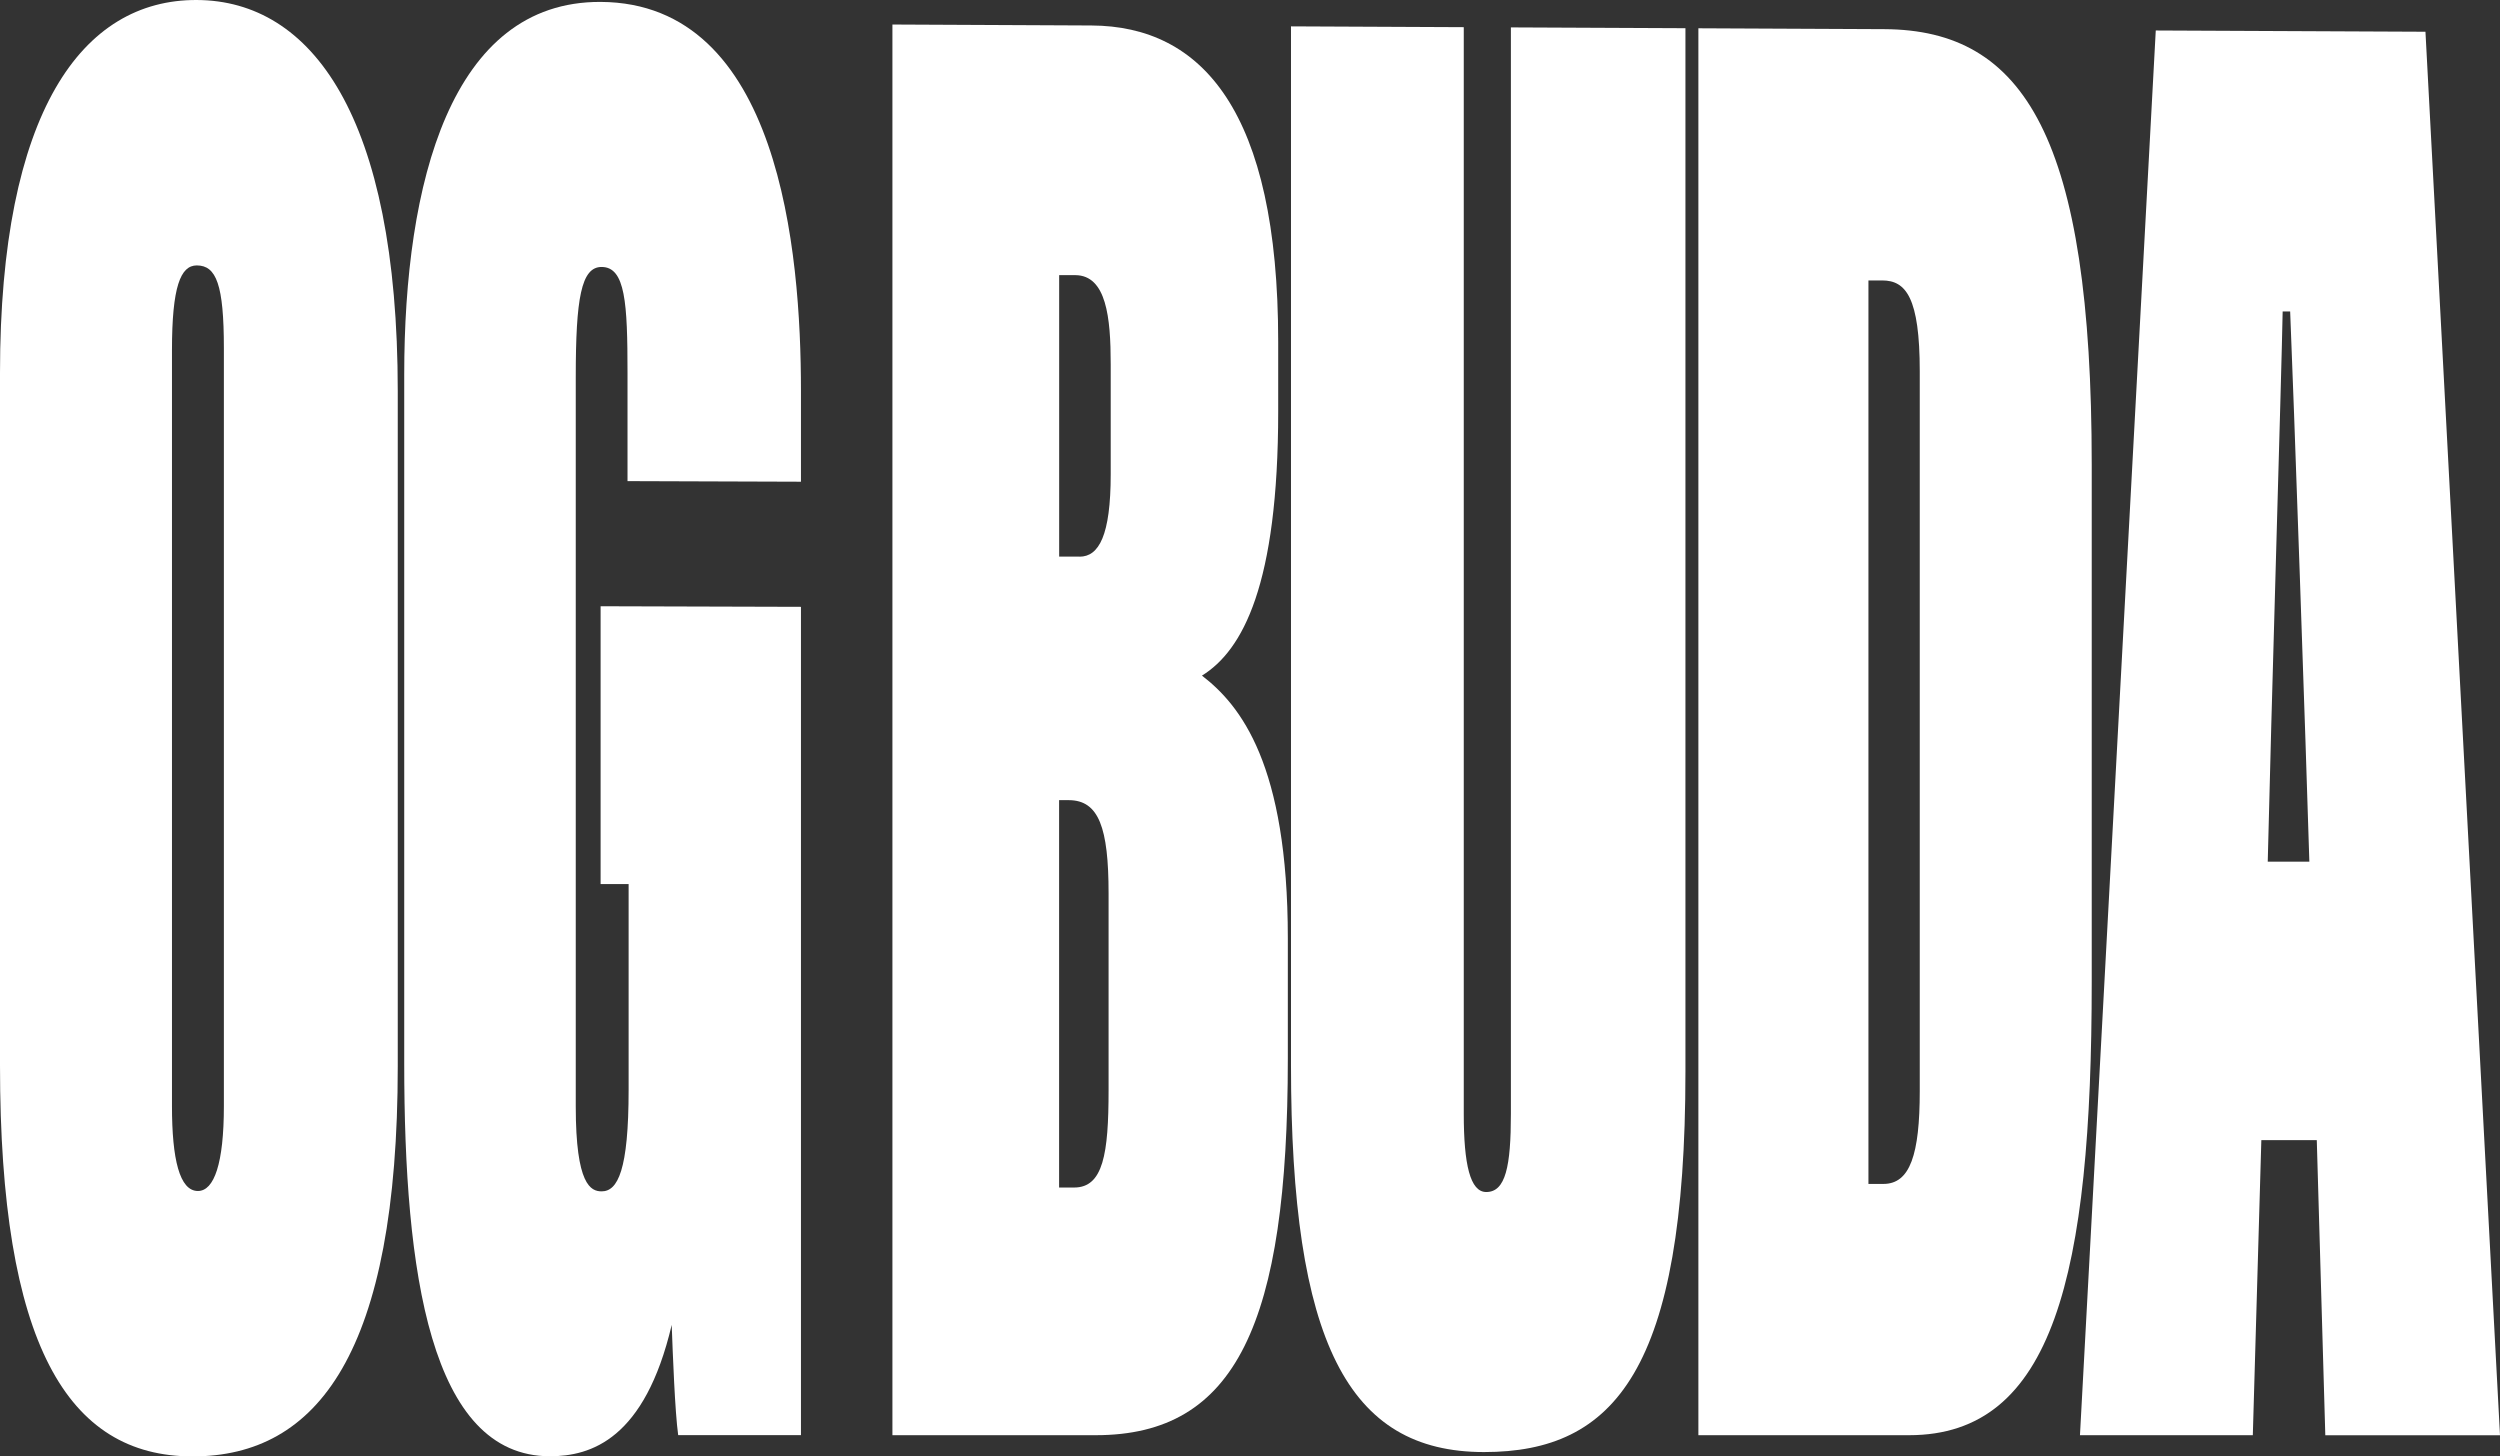 <?xml version="1.0" encoding="UTF-8"?> <svg xmlns="http://www.w3.org/2000/svg" width="1042" height="607" viewBox="0 0 1042 607" fill="none"><rect x="0" y="0" width="1042" height="607" fill="#333333" stroke="none"/><g clip-path="url(#clip0_1333_181)"><path d="M165.786 163.116V444.316C165.786 563.69 132.476 607.031 80.258 607.031C28.04 607.031 0 560.068 0 444.07V155.442C0 46.535 34.26 -0.214 82.035 0.001C129.779 0.216 165.786 48.162 165.786 163.116ZM71.677 145.988V461.014C71.677 483.145 74.834 496.405 82.495 496.405C89.267 496.405 93.312 484.925 93.312 461.014V145.159C93.312 118.607 90.156 110.657 82.035 110.627C75.263 110.627 71.677 119.436 71.677 145.988Z" fill="white"></path><path d="M333.839 598.16H282.663C281.315 588.429 280.426 564.579 279.967 552.209C268.751 599.909 246.288 606.969 229.189 606.969C179.269 606.969 168.482 530.047 168.482 443.394V156.024C168.482 76.462 187.819 0.522 250.333 0.798C324.891 1.166 333.839 104.518 333.839 162.808V200.778L261.549 200.533V155.472C261.549 126.311 260.661 111.301 250.763 111.271C242.213 111.24 239.976 124.47 239.976 157.191V461.197C239.976 493.888 246.258 496.558 250.763 496.558C257.504 496.558 262.009 487.718 262.009 454.168V368.467H250.333V252.684L333.839 252.929V598.221V598.16Z" fill="white"></path><path d="M371.961 10.222L454.885 10.621C501.004 10.835 532.752 46.258 532.752 142.365V171.464C532.752 243.752 517.981 271.07 500.974 281.599C517.093 293.969 536.766 318.71 536.766 391.028V441.276C536.766 551.472 515.285 598.221 456.662 598.19H371.961V10.222ZM449.951 232.026C458.01 232.026 462.944 223.247 462.944 197.647V151.788C462.944 132.389 461.167 114.739 448.173 114.678H441.462V231.995H449.981L449.951 232.026ZM441.432 494.962H447.714C459.818 494.962 462.055 480.873 462.055 454.414V372.365C462.055 345.015 458.01 333.535 445.477 333.505H441.432V494.962Z" fill="white"></path><path d="M610.098 11.326V464.236C610.098 485.385 612.764 496.834 619.475 496.834C627.504 496.834 629.741 486.275 629.741 464.236V11.419L702.491 11.756V446.74C702.491 570.902 673.042 605.22 618.556 605.22C561.803 605.22 538.084 559.361 538.084 443.885V10.989L610.068 11.326H610.098Z" fill="white"></path><path d="M707.885 11.787L785.446 12.155C843.792 12.432 871.832 57.4 871.832 193.687V409.138C871.832 531.367 855.805 598.19 795.711 598.19H707.885V11.787ZM778.765 493.458H785.017C796.141 493.458 800.155 481.149 800.155 454.751V154.766C800.155 123.978 794.363 116.918 784.557 116.888H778.765V493.489V493.458Z" fill="white"></path><path d="M942.528 475.164L938.974 598.19H866.929L898.523 12.708L1010.93 13.23L1042 598.221H969.189L965.634 475.194H942.528V475.164ZM962.539 359.166C961.221 314.351 955.889 161.427 954.541 129.811H951.415C950.956 155.288 946.512 302.011 945.194 359.135H962.508L962.539 359.166Z" fill="white"></path></g><defs><clipPath id="clip0_1333_181"><rect width="1042" height="607" fill="white"></rect></clipPath></defs></svg> 